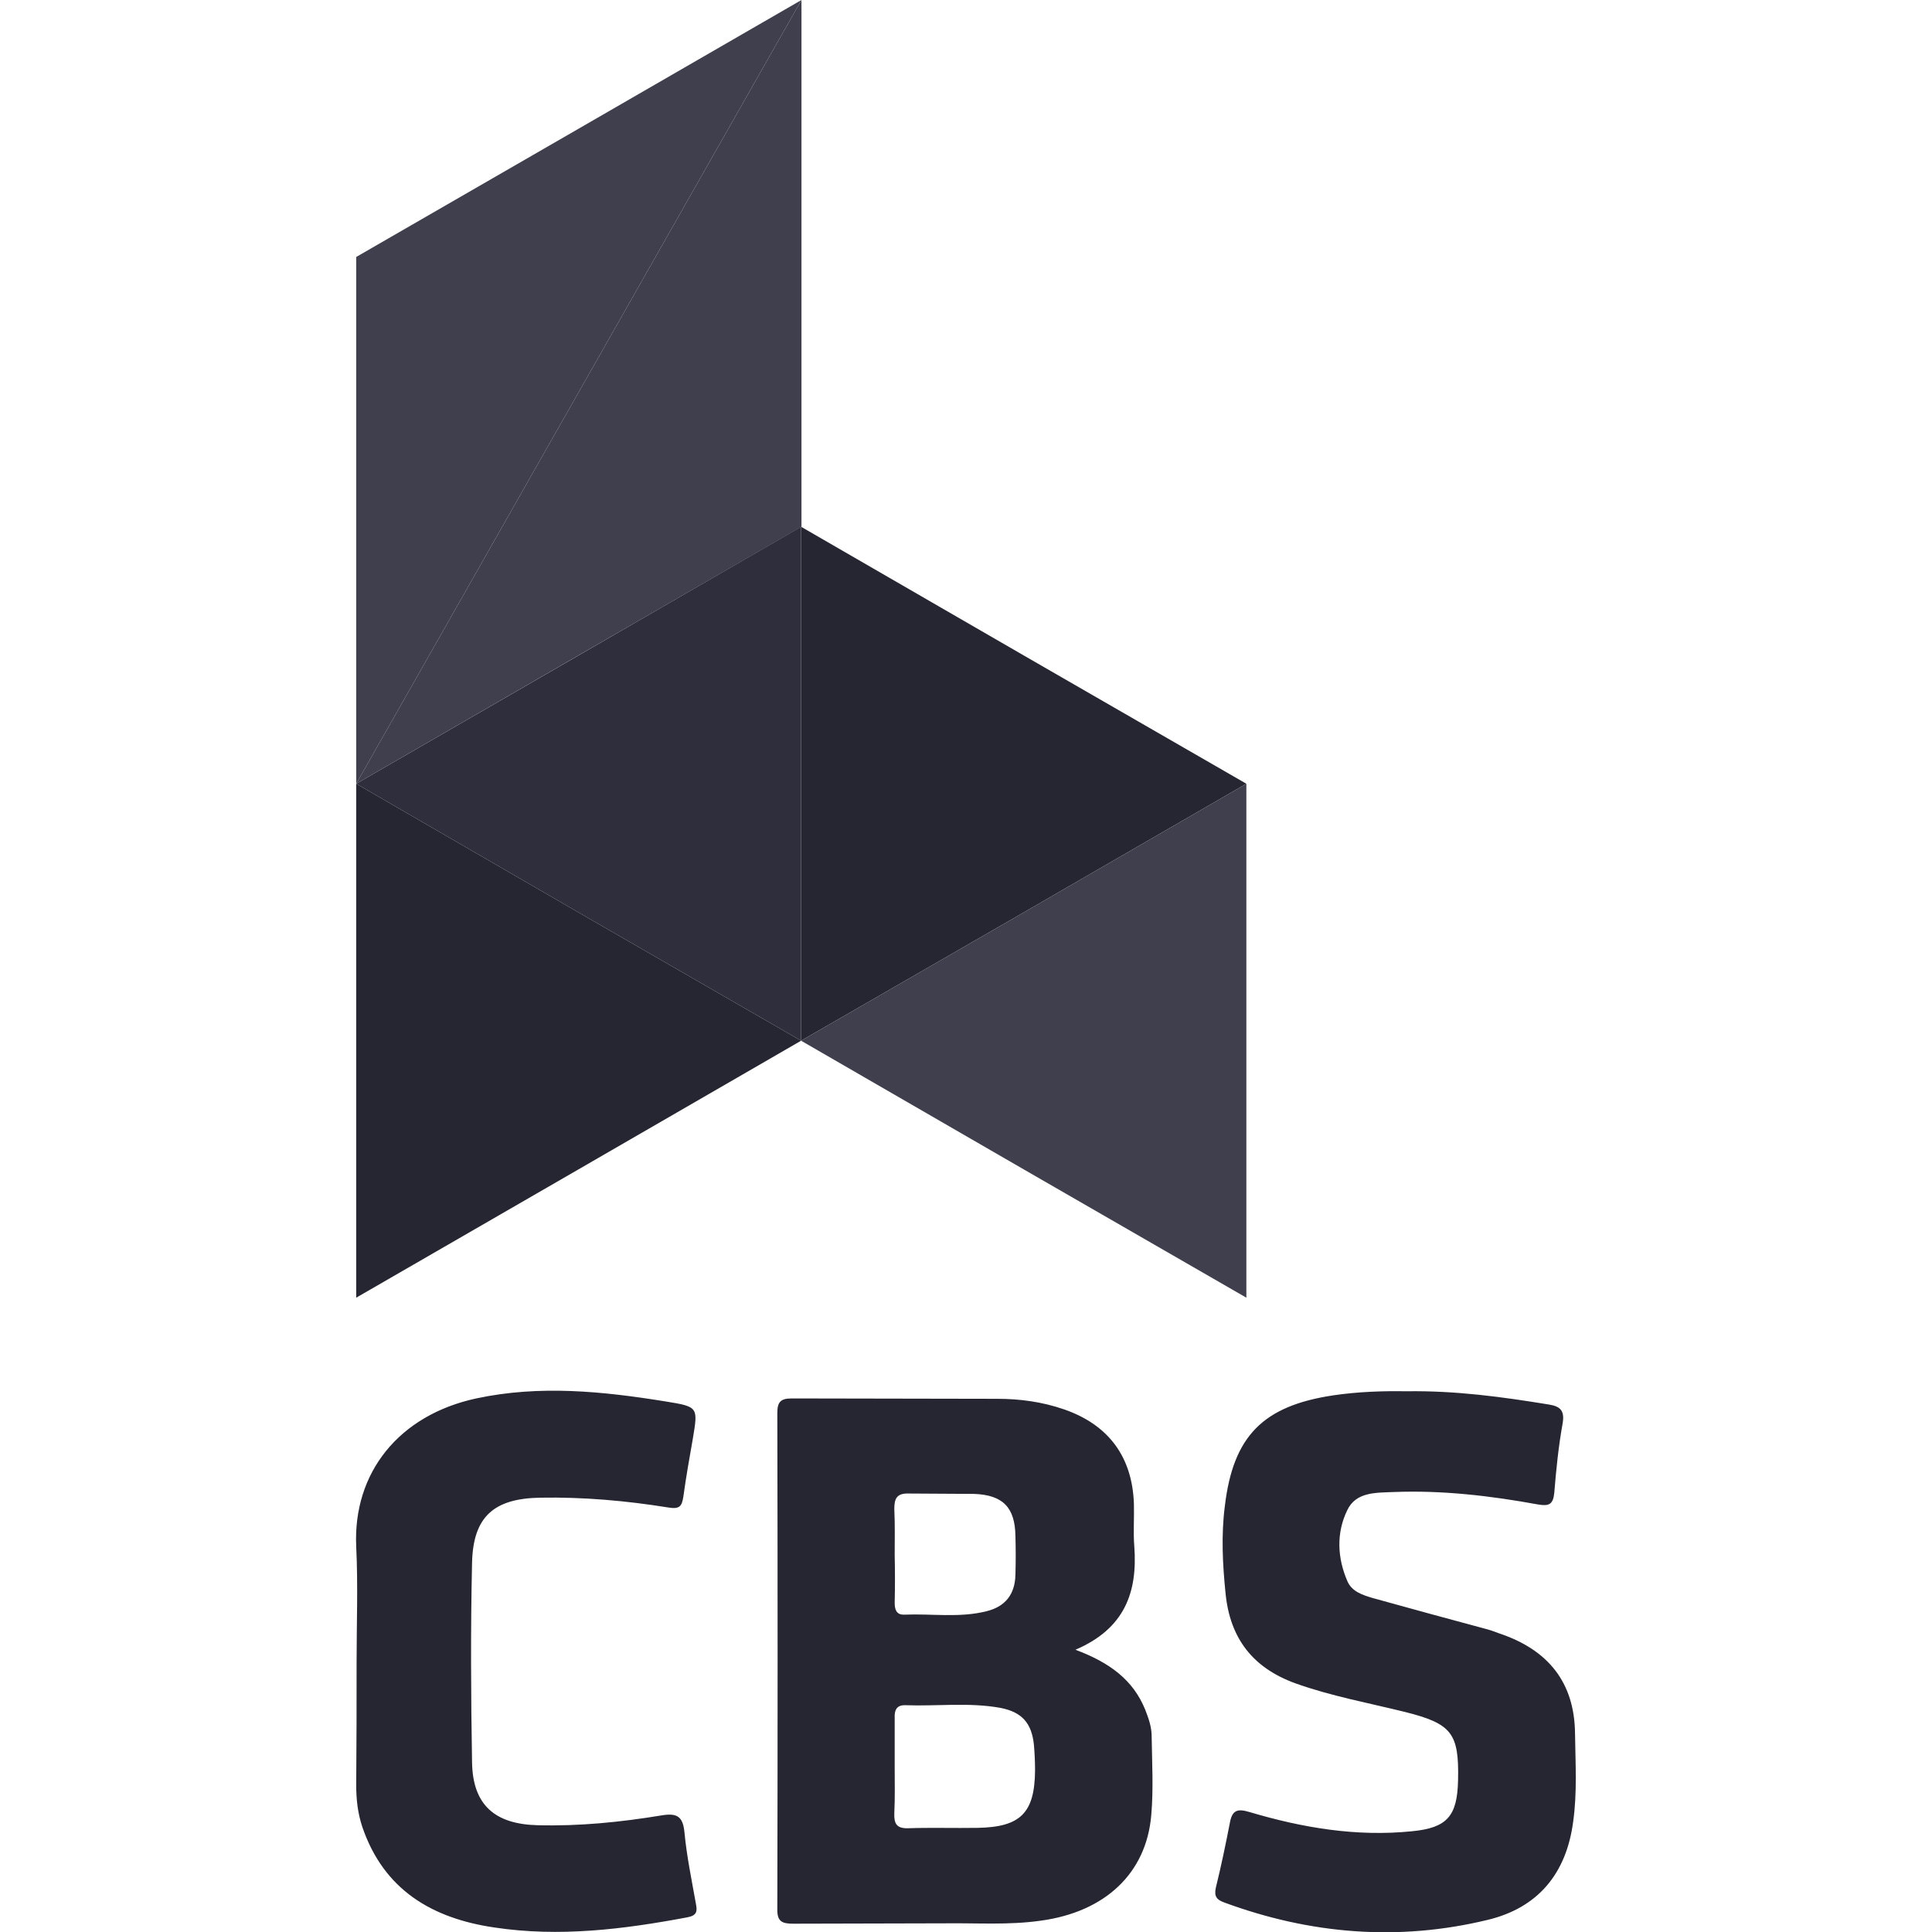 <?xml version="1.0" encoding="utf-8"?>
<!-- Generator: Adobe Illustrator 21.0.0, SVG Export Plug-In . SVG Version: 6.00 Build 0)  -->
<svg version="1.1" id="Layer_1" xmlns="http://www.w3.org/2000/svg" xmlns:xlink="http://www.w3.org/1999/xlink" x="0px" y="0px"
	 viewBox="0 0 512 512" style="enable-background:new 0 0 512 512;" xml:space="preserve">
<style type="text/css">
	.st0{fill:#262632;}
	.st1{fill:#2E2E3D;}
	.st2{fill:#3F3F4D;}
</style>
<path class="st0" d="M285,437.2c9.1,3.4,15.3,8,18.5,15.9c0.9,2.3,1.7,4.6,1.7,7c0.1,7,0.5,14-0.1,20.9c-1.3,15.5-12.3,25.7-29.3,28
	c-8.4,1.2-16.8,0.6-25.2,0.7l-40.4,0.1c-3,0-4.3-0.6-4.2-4c0.1-43.8,0.1-87.5,0-131.3c0-2.9,0.8-3.9,3.8-3.9l54.5,0.1
	c6,0,11.9,0.8,17.7,2.8c11.8,4.1,18.1,12.6,18.5,25.1c0.1,3.7-0.2,7.5,0.1,11.2C301.5,421.9,298.1,431.6,285,437.2L285,437.2z
	 M237.1,468.4c0,4,0.1,8.1-0.1,12.1c-0.1,2.8,0.6,4.1,3.7,4c6.1-0.2,12.3,0,18.4-0.1c11.4-0.2,15.1-4,15.2-15.2
	c0-2.3-0.1-4.5-0.3-6.8c-0.6-5.8-3.2-8.7-8.9-9.8c-8.3-1.5-16.8-0.4-25.1-0.7c-2.4-0.1-3,1.3-2.9,3.4L237.1,468.4L237.1,468.4z
	 M237.1,412.1c0.1,4.2,0.1,8.4,0,12.6c0,1.8,0.4,3.3,2.6,3.2c7.2-0.3,14.6,0.9,21.7-0.9c5-1.2,7.6-4.5,7.7-9.7
	c0.1-3.4,0.1-6.8,0-10.2c-0.1-7.6-3.3-10.9-10.9-11.2l-17.4-0.1c-3.2-0.1-3.8,1.4-3.8,4.1C237.2,404,237.1,408,237.1,412.1
	L237.1,412.1z M372.7,368.7c13.1-0.2,25.4,1.5,37.7,3.5c3.2,0.5,4.3,1.7,3.7,5.1c-1.1,6.1-1.7,12.2-2.2,18.3
	c-0.3,3.1-1.4,3.6-4.3,3.1c-12.6-2.3-25.3-3.8-38.2-3.3c-4.7,0.2-10.1-0.1-12.4,4.9c-2.9,6-2.6,12.6,0.1,18.8c1.2,2.7,4,3.6,6.7,4.4
	c10.1,2.8,20.3,5.6,30.4,8.3c1.1,0.3,2.1,0.7,3.2,1.1c12.8,4.3,19.9,12.9,20,26.6c0.1,7.8,0.6,15.5-0.5,23.3
	c-1.8,13.7-9.3,22.8-22.7,26c-23.6,5.7-46.9,3.8-69.7-4.6c-2-0.7-2.8-1.6-2.3-3.9c1.4-5.7,2.6-11.4,3.7-17.1c0.6-3.4,1.9-4,5.2-3
	c14.1,4.2,28.4,6.6,43.1,5.1c9.3-0.9,12-4,12.2-13.5c0.3-12.5-1.7-15-14-18.1c-9.7-2.4-19.6-4.2-29.1-7.6
	c-11.3-4.1-17.3-11.9-18.5-23.7c-0.8-7.8-1.2-15.6-0.2-23.3c2.2-18.5,10.1-26.5,28.6-29.3C359.9,368.8,366.6,368.6,372.7,368.7
	L372.7,368.7z M94.5,440.5c0-10.2,0.4-20.4-0.1-30.6c-0.9-19.7,11.4-34.9,31.8-39.3c16.8-3.6,33.5-1.9,50.2,0.8
	c8.7,1.4,8.6,1.5,7.2,9.9c-0.9,5.1-1.8,10.2-2.5,15.3c-0.4,2.6-1,3.4-4,2.9c-11.2-1.8-22.5-2.8-33.9-2.6c-12.3,0.2-17.8,5-18.1,17.2
	c-0.4,17.7-0.3,35.3,0,53c0.2,11.2,6,16.3,17.3,16.6c11,0.3,22-0.8,32.9-2.6c4.2-0.7,5.7,0.3,6.1,4.6c0.6,6.3,1.9,12.5,3,18.7
	c0.4,2,0.4,3.2-2.2,3.7c-17,3.2-34,5.3-51.2,2.7c-16.4-2.4-29.3-9.9-35-26.7c-1.2-3.6-1.6-7.3-1.6-11
	C94.5,462.2,94.5,451.4,94.5,440.5z M212.3,139.6l59,34.1l59,34l-59,34.1l-59,34v-68.1L212.3,139.6z"/>
<path class="st1" d="M212.3,139.6v136.2l-59-34l-58.9-34.1l58.9-34L212.3,139.6z"/>
<path class="st2" d="M330.3,207.7v136.2l-59-34l-59-34.1l59-34L330.3,207.7z"/>
<path class="st0" d="M94.4,207.7l58.9,34.1l59,34l-59,34.1l-58.9,34v-68.1V207.7z"/>
<path class="st2" d="M94.4,207.7c39.3-22.7,78.6-45.4,118-68.1V0C212.4,0,94.4,207.7,94.4,207.7z"/>
<path class="st2" d="M212.4,0c-39.3,22.7-78.6,45.4-118,68.1v139.6L212.4,0L212.4,0z"/>
</svg>
